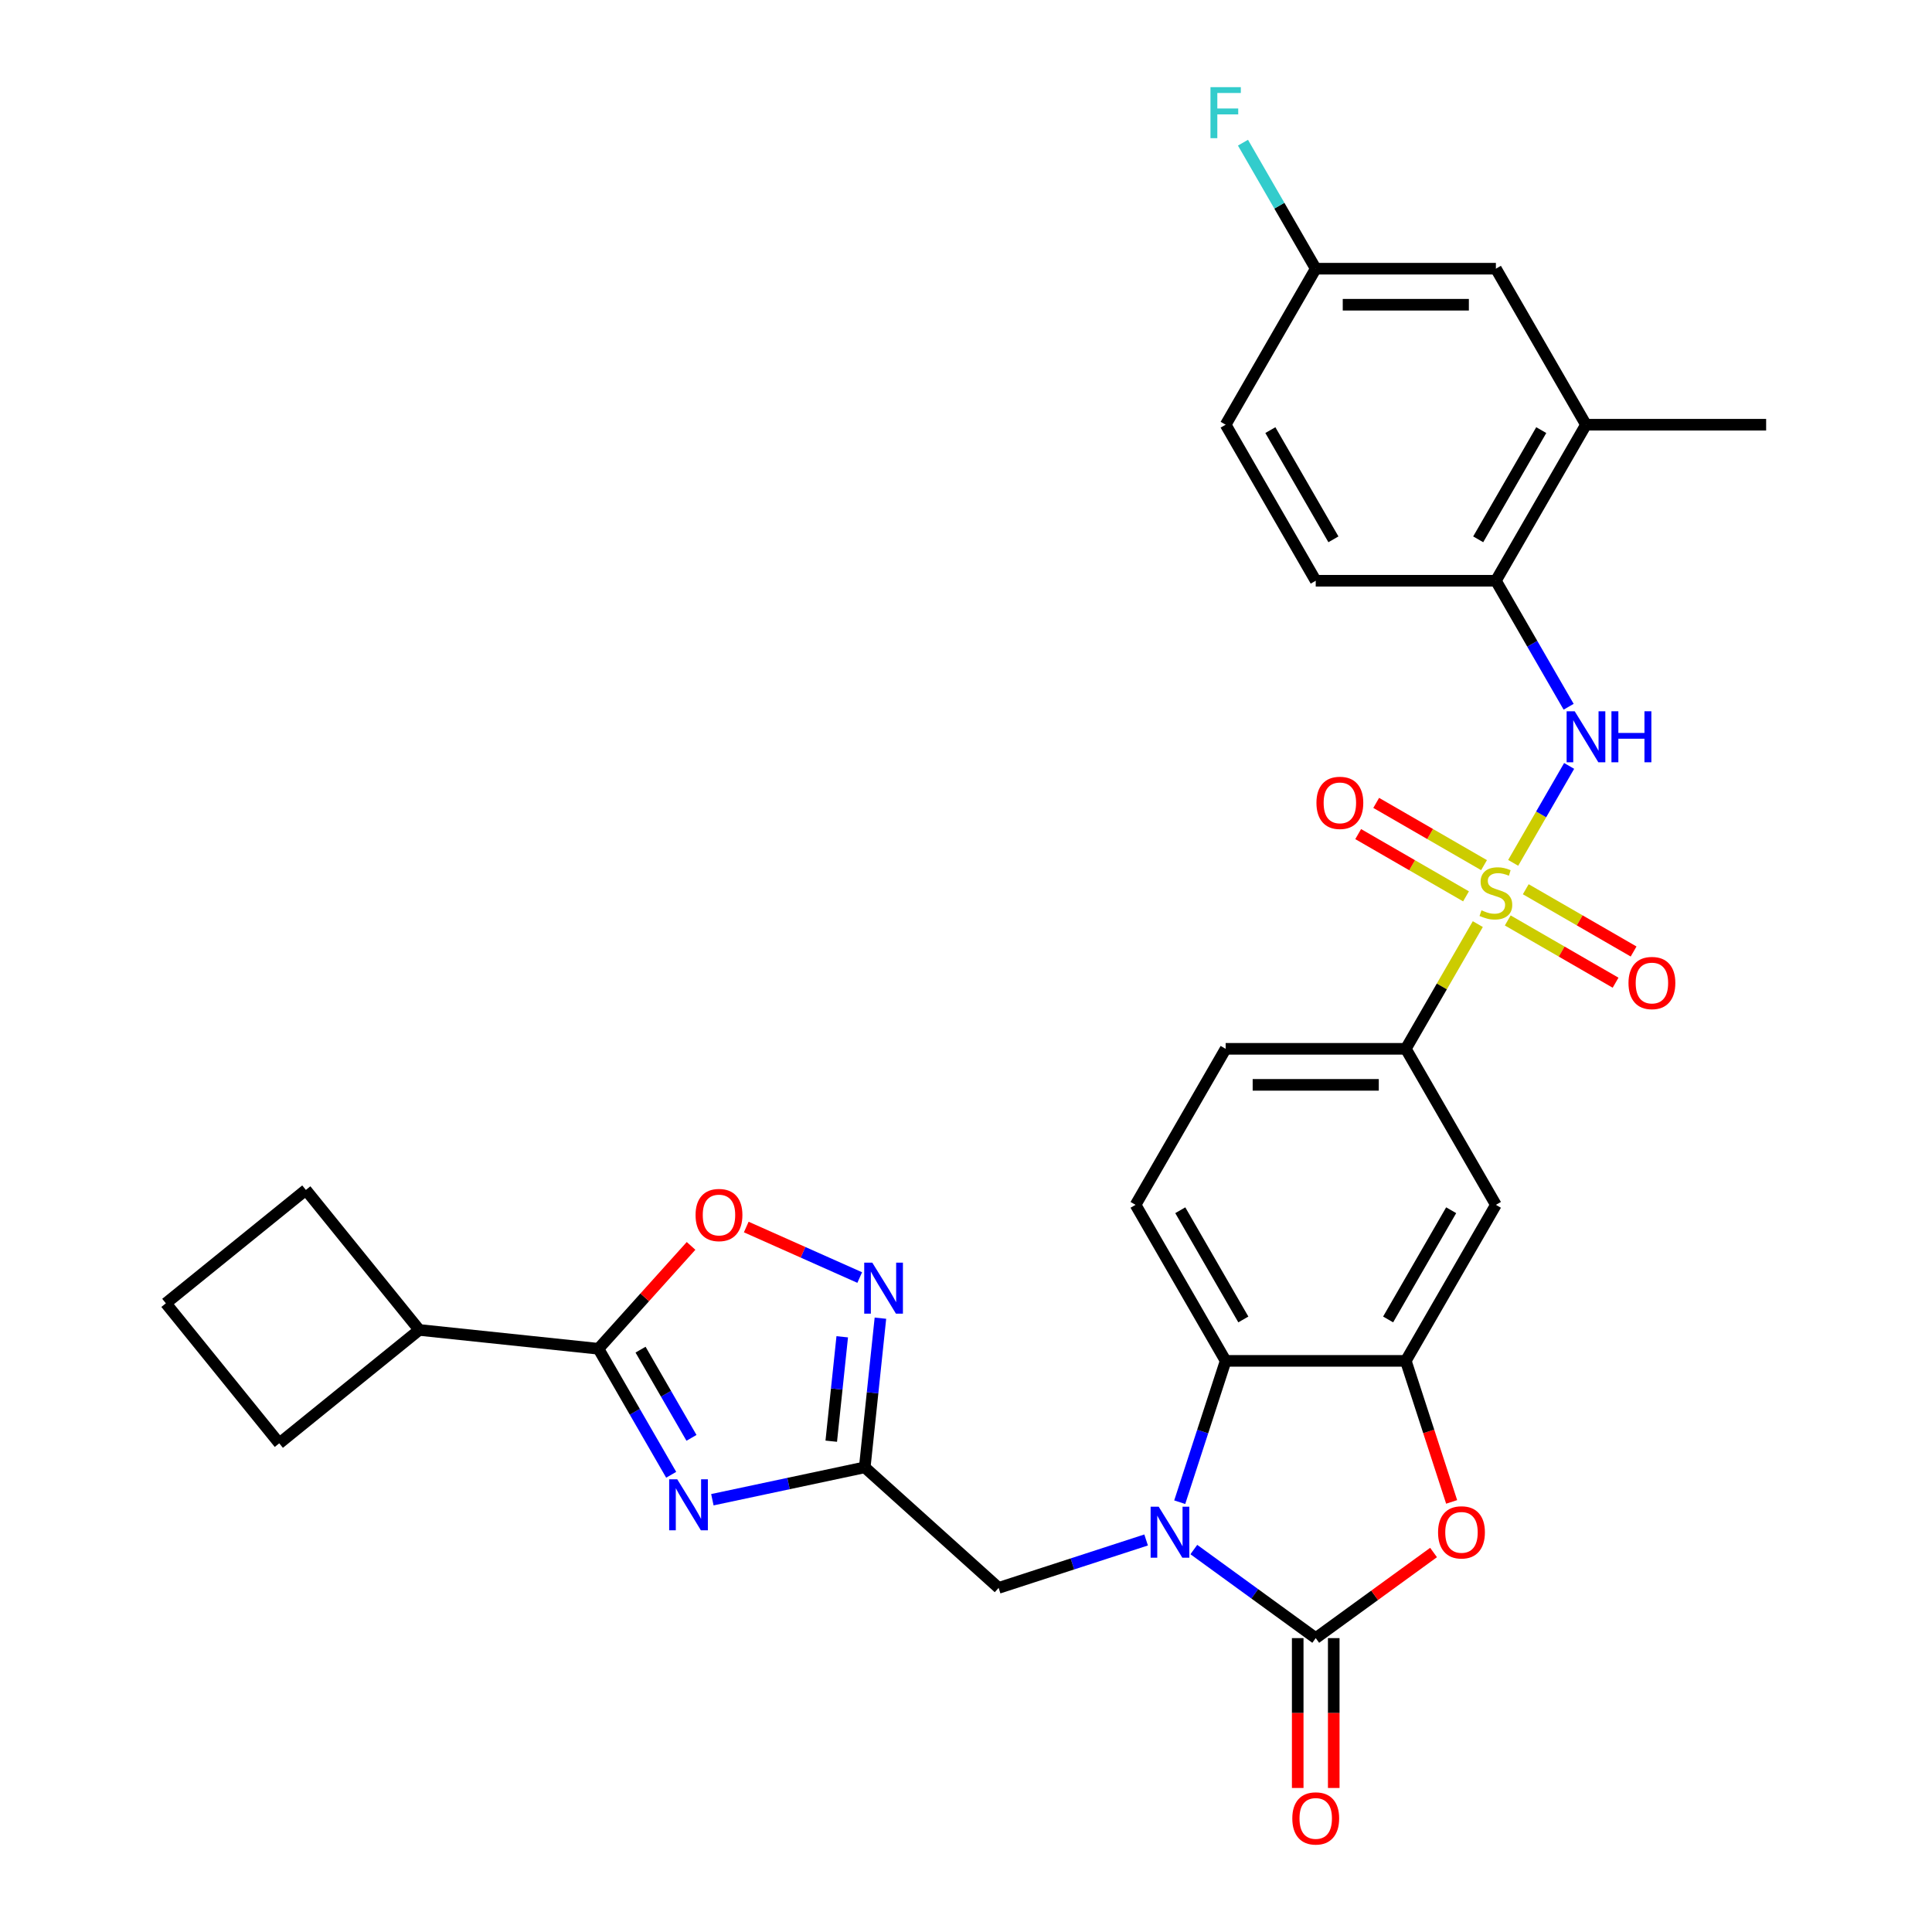 <?xml version='1.0' encoding='iso-8859-1'?>
<svg version='1.1' baseProfile='full'
              xmlns='http://www.w3.org/2000/svg'
                      xmlns:rdkit='http://www.rdkit.org/xml'
                      xmlns:xlink='http://www.w3.org/1999/xlink'
                  xml:space='preserve'
width='1000px' height='1000px' viewBox='0 0 1000 1000'>
<!-- END OF HEADER -->
<rect style='opacity:1.0;fill:#FFFFFF;stroke:none' width='1000' height='1000' x='0' y='0'> </rect>
<path class='bond-9' d='M 783.219,446.612 L 797.702,421.526' style='fill:none;fill-rule:evenodd;stroke:#CCCC00;stroke-width:6px;stroke-linecap:butt;stroke-linejoin:miter;stroke-opacity:1' />
<path class='bond-9' d='M 797.702,421.526 L 812.186,396.44' style='fill:none;fill-rule:evenodd;stroke:#0000FF;stroke-width:6px;stroke-linecap:butt;stroke-linejoin:miter;stroke-opacity:1' />
<path class='bond-11' d='M 764.914,478.317 L 746.279,510.593' style='fill:none;fill-rule:evenodd;stroke:#CCCC00;stroke-width:6px;stroke-linecap:butt;stroke-linejoin:miter;stroke-opacity:1' />
<path class='bond-11' d='M 746.279,510.593 L 727.645,542.869' style='fill:none;fill-rule:evenodd;stroke:#000000;stroke-width:6px;stroke-linecap:butt;stroke-linejoin:miter;stroke-opacity:1' />
<path class='bond-15' d='M 780.407,476.42 L 808.316,492.534' style='fill:none;fill-rule:evenodd;stroke:#CCCC00;stroke-width:6px;stroke-linecap:butt;stroke-linejoin:miter;stroke-opacity:1' />
<path class='bond-15' d='M 808.316,492.534 L 836.224,508.647' style='fill:none;fill-rule:evenodd;stroke:#FF0000;stroke-width:6px;stroke-linecap:butt;stroke-linejoin:miter;stroke-opacity:1' />
<path class='bond-15' d='M 789.732,460.269 L 817.641,476.382' style='fill:none;fill-rule:evenodd;stroke:#CCCC00;stroke-width:6px;stroke-linecap:butt;stroke-linejoin:miter;stroke-opacity:1' />
<path class='bond-15' d='M 817.641,476.382 L 845.55,492.495' style='fill:none;fill-rule:evenodd;stroke:#FF0000;stroke-width:6px;stroke-linecap:butt;stroke-linejoin:miter;stroke-opacity:1' />
<path class='bond-16' d='M 768.135,447.8 L 740.226,431.686' style='fill:none;fill-rule:evenodd;stroke:#CCCC00;stroke-width:6px;stroke-linecap:butt;stroke-linejoin:miter;stroke-opacity:1' />
<path class='bond-16' d='M 740.226,431.686 L 712.317,415.573' style='fill:none;fill-rule:evenodd;stroke:#FF0000;stroke-width:6px;stroke-linecap:butt;stroke-linejoin:miter;stroke-opacity:1' />
<path class='bond-16' d='M 758.81,463.951 L 730.901,447.838' style='fill:none;fill-rule:evenodd;stroke:#CCCC00;stroke-width:6px;stroke-linecap:butt;stroke-linejoin:miter;stroke-opacity:1' />
<path class='bond-16' d='M 730.901,447.838 L 702.992,431.725' style='fill:none;fill-rule:evenodd;stroke:#FF0000;stroke-width:6px;stroke-linecap:butt;stroke-linejoin:miter;stroke-opacity:1' />
<path class='bond-0' d='M 610.624,777.538 L 622.508,740.962' style='fill:none;fill-rule:evenodd;stroke:#0000FF;stroke-width:6px;stroke-linecap:butt;stroke-linejoin:miter;stroke-opacity:1' />
<path class='bond-0' d='M 622.508,740.962 L 634.393,704.386' style='fill:none;fill-rule:evenodd;stroke:#000000;stroke-width:6px;stroke-linecap:butt;stroke-linejoin:miter;stroke-opacity:1' />
<path class='bond-13' d='M 593.23,797.086 L 555.059,809.488' style='fill:none;fill-rule:evenodd;stroke:#0000FF;stroke-width:6px;stroke-linecap:butt;stroke-linejoin:miter;stroke-opacity:1' />
<path class='bond-13' d='M 555.059,809.488 L 516.888,821.89' style='fill:none;fill-rule:evenodd;stroke:#000000;stroke-width:6px;stroke-linecap:butt;stroke-linejoin:miter;stroke-opacity:1' />
<path class='bond-32' d='M 617.923,802.044 L 649.471,824.965' style='fill:none;fill-rule:evenodd;stroke:#0000FF;stroke-width:6px;stroke-linecap:butt;stroke-linejoin:miter;stroke-opacity:1' />
<path class='bond-32' d='M 649.471,824.965 L 681.019,847.886' style='fill:none;fill-rule:evenodd;stroke:#000000;stroke-width:6px;stroke-linecap:butt;stroke-linejoin:miter;stroke-opacity:1' />
<path class='bond-1' d='M 681.019,847.886 L 711.513,825.731' style='fill:none;fill-rule:evenodd;stroke:#000000;stroke-width:6px;stroke-linecap:butt;stroke-linejoin:miter;stroke-opacity:1' />
<path class='bond-1' d='M 711.513,825.731 L 742.007,803.575' style='fill:none;fill-rule:evenodd;stroke:#FF0000;stroke-width:6px;stroke-linecap:butt;stroke-linejoin:miter;stroke-opacity:1' />
<path class='bond-19' d='M 671.694,847.886 L 671.694,886.67' style='fill:none;fill-rule:evenodd;stroke:#000000;stroke-width:6px;stroke-linecap:butt;stroke-linejoin:miter;stroke-opacity:1' />
<path class='bond-19' d='M 671.694,886.67 L 671.694,925.453' style='fill:none;fill-rule:evenodd;stroke:#FF0000;stroke-width:6px;stroke-linecap:butt;stroke-linejoin:miter;stroke-opacity:1' />
<path class='bond-19' d='M 690.344,847.886 L 690.344,886.67' style='fill:none;fill-rule:evenodd;stroke:#000000;stroke-width:6px;stroke-linecap:butt;stroke-linejoin:miter;stroke-opacity:1' />
<path class='bond-19' d='M 690.344,886.67 L 690.344,925.453' style='fill:none;fill-rule:evenodd;stroke:#FF0000;stroke-width:6px;stroke-linecap:butt;stroke-linejoin:miter;stroke-opacity:1' />
<path class='bond-2' d='M 368.721,776.256 L 408.155,767.875' style='fill:none;fill-rule:evenodd;stroke:#0000FF;stroke-width:6px;stroke-linecap:butt;stroke-linejoin:miter;stroke-opacity:1' />
<path class='bond-2' d='M 408.155,767.875 L 447.589,759.493' style='fill:none;fill-rule:evenodd;stroke:#000000;stroke-width:6px;stroke-linecap:butt;stroke-linejoin:miter;stroke-opacity:1' />
<path class='bond-6' d='M 347.405,763.345 L 328.576,730.734' style='fill:none;fill-rule:evenodd;stroke:#0000FF;stroke-width:6px;stroke-linecap:butt;stroke-linejoin:miter;stroke-opacity:1' />
<path class='bond-6' d='M 328.576,730.734 L 309.748,698.122' style='fill:none;fill-rule:evenodd;stroke:#000000;stroke-width:6px;stroke-linecap:butt;stroke-linejoin:miter;stroke-opacity:1' />
<path class='bond-6' d='M 357.908,744.236 L 344.728,721.408' style='fill:none;fill-rule:evenodd;stroke:#0000FF;stroke-width:6px;stroke-linecap:butt;stroke-linejoin:miter;stroke-opacity:1' />
<path class='bond-6' d='M 344.728,721.408 L 331.548,698.58' style='fill:none;fill-rule:evenodd;stroke:#000000;stroke-width:6px;stroke-linecap:butt;stroke-linejoin:miter;stroke-opacity:1' />
<path class='bond-3' d='M 447.589,759.493 L 516.888,821.89' style='fill:none;fill-rule:evenodd;stroke:#000000;stroke-width:6px;stroke-linecap:butt;stroke-linejoin:miter;stroke-opacity:1' />
<path class='bond-8' d='M 447.589,759.493 L 451.646,720.89' style='fill:none;fill-rule:evenodd;stroke:#000000;stroke-width:6px;stroke-linecap:butt;stroke-linejoin:miter;stroke-opacity:1' />
<path class='bond-8' d='M 451.646,720.89 L 455.703,682.287' style='fill:none;fill-rule:evenodd;stroke:#0000FF;stroke-width:6px;stroke-linecap:butt;stroke-linejoin:miter;stroke-opacity:1' />
<path class='bond-8' d='M 430.257,745.962 L 433.098,718.94' style='fill:none;fill-rule:evenodd;stroke:#000000;stroke-width:6px;stroke-linecap:butt;stroke-linejoin:miter;stroke-opacity:1' />
<path class='bond-8' d='M 433.098,718.94 L 435.938,691.919' style='fill:none;fill-rule:evenodd;stroke:#0000FF;stroke-width:6px;stroke-linecap:butt;stroke-linejoin:miter;stroke-opacity:1' />
<path class='bond-4' d='M 751.365,777.389 L 739.505,740.887' style='fill:none;fill-rule:evenodd;stroke:#FF0000;stroke-width:6px;stroke-linecap:butt;stroke-linejoin:miter;stroke-opacity:1' />
<path class='bond-4' d='M 739.505,740.887 L 727.645,704.386' style='fill:none;fill-rule:evenodd;stroke:#000000;stroke-width:6px;stroke-linecap:butt;stroke-linejoin:miter;stroke-opacity:1' />
<path class='bond-5' d='M 727.645,704.386 L 774.271,623.627' style='fill:none;fill-rule:evenodd;stroke:#000000;stroke-width:6px;stroke-linecap:butt;stroke-linejoin:miter;stroke-opacity:1' />
<path class='bond-5' d='M 718.487,682.947 L 751.125,626.416' style='fill:none;fill-rule:evenodd;stroke:#000000;stroke-width:6px;stroke-linecap:butt;stroke-linejoin:miter;stroke-opacity:1' />
<path class='bond-31' d='M 727.645,704.386 L 634.393,704.386' style='fill:none;fill-rule:evenodd;stroke:#000000;stroke-width:6px;stroke-linecap:butt;stroke-linejoin:miter;stroke-opacity:1' />
<path class='bond-22' d='M 309.748,698.122 L 217.007,688.375' style='fill:none;fill-rule:evenodd;stroke:#000000;stroke-width:6px;stroke-linecap:butt;stroke-linejoin:miter;stroke-opacity:1' />
<path class='bond-34' d='M 309.748,698.122 L 333.72,671.499' style='fill:none;fill-rule:evenodd;stroke:#000000;stroke-width:6px;stroke-linecap:butt;stroke-linejoin:miter;stroke-opacity:1' />
<path class='bond-34' d='M 333.72,671.499 L 357.692,644.875' style='fill:none;fill-rule:evenodd;stroke:#FF0000;stroke-width:6px;stroke-linecap:butt;stroke-linejoin:miter;stroke-opacity:1' />
<path class='bond-7' d='M 634.393,704.386 L 587.767,623.627' style='fill:none;fill-rule:evenodd;stroke:#000000;stroke-width:6px;stroke-linecap:butt;stroke-linejoin:miter;stroke-opacity:1' />
<path class='bond-7' d='M 643.551,682.947 L 610.912,626.416' style='fill:none;fill-rule:evenodd;stroke:#000000;stroke-width:6px;stroke-linecap:butt;stroke-linejoin:miter;stroke-opacity:1' />
<path class='bond-10' d='M 444.989,661.254 L 415.626,648.181' style='fill:none;fill-rule:evenodd;stroke:#0000FF;stroke-width:6px;stroke-linecap:butt;stroke-linejoin:miter;stroke-opacity:1' />
<path class='bond-10' d='M 415.626,648.181 L 386.262,635.107' style='fill:none;fill-rule:evenodd;stroke:#FF0000;stroke-width:6px;stroke-linecap:butt;stroke-linejoin:miter;stroke-opacity:1' />
<path class='bond-14' d='M 811.927,365.816 L 793.099,333.204' style='fill:none;fill-rule:evenodd;stroke:#0000FF;stroke-width:6px;stroke-linecap:butt;stroke-linejoin:miter;stroke-opacity:1' />
<path class='bond-14' d='M 793.099,333.204 L 774.271,300.593' style='fill:none;fill-rule:evenodd;stroke:#000000;stroke-width:6px;stroke-linecap:butt;stroke-linejoin:miter;stroke-opacity:1' />
<path class='bond-12' d='M 727.645,542.869 L 774.271,623.627' style='fill:none;fill-rule:evenodd;stroke:#000000;stroke-width:6px;stroke-linecap:butt;stroke-linejoin:miter;stroke-opacity:1' />
<path class='bond-20' d='M 727.645,542.869 L 634.393,542.869' style='fill:none;fill-rule:evenodd;stroke:#000000;stroke-width:6px;stroke-linecap:butt;stroke-linejoin:miter;stroke-opacity:1' />
<path class='bond-20' d='M 713.657,561.519 L 648.381,561.519' style='fill:none;fill-rule:evenodd;stroke:#000000;stroke-width:6px;stroke-linecap:butt;stroke-linejoin:miter;stroke-opacity:1' />
<path class='bond-18' d='M 774.271,300.593 L 820.897,219.834' style='fill:none;fill-rule:evenodd;stroke:#000000;stroke-width:6px;stroke-linecap:butt;stroke-linejoin:miter;stroke-opacity:1' />
<path class='bond-18' d='M 765.113,279.154 L 797.751,222.623' style='fill:none;fill-rule:evenodd;stroke:#000000;stroke-width:6px;stroke-linecap:butt;stroke-linejoin:miter;stroke-opacity:1' />
<path class='bond-23' d='M 774.271,300.593 L 681.019,300.593' style='fill:none;fill-rule:evenodd;stroke:#000000;stroke-width:6px;stroke-linecap:butt;stroke-linejoin:miter;stroke-opacity:1' />
<path class='bond-17' d='M 587.767,623.627 L 634.393,542.869' style='fill:none;fill-rule:evenodd;stroke:#000000;stroke-width:6px;stroke-linecap:butt;stroke-linejoin:miter;stroke-opacity:1' />
<path class='bond-21' d='M 820.897,219.834 L 774.271,139.075' style='fill:none;fill-rule:evenodd;stroke:#000000;stroke-width:6px;stroke-linecap:butt;stroke-linejoin:miter;stroke-opacity:1' />
<path class='bond-28' d='M 820.897,219.834 L 914.149,219.834' style='fill:none;fill-rule:evenodd;stroke:#000000;stroke-width:6px;stroke-linecap:butt;stroke-linejoin:miter;stroke-opacity:1' />
<path class='bond-33' d='M 774.271,139.075 L 681.019,139.075' style='fill:none;fill-rule:evenodd;stroke:#000000;stroke-width:6px;stroke-linecap:butt;stroke-linejoin:miter;stroke-opacity:1' />
<path class='bond-33' d='M 760.283,157.726 L 695.007,157.726' style='fill:none;fill-rule:evenodd;stroke:#000000;stroke-width:6px;stroke-linecap:butt;stroke-linejoin:miter;stroke-opacity:1' />
<path class='bond-29' d='M 217.007,688.375 L 144.537,747.06' style='fill:none;fill-rule:evenodd;stroke:#000000;stroke-width:6px;stroke-linecap:butt;stroke-linejoin:miter;stroke-opacity:1' />
<path class='bond-30' d='M 217.007,688.375 L 158.322,615.904' style='fill:none;fill-rule:evenodd;stroke:#000000;stroke-width:6px;stroke-linecap:butt;stroke-linejoin:miter;stroke-opacity:1' />
<path class='bond-25' d='M 681.019,300.593 L 634.393,219.834' style='fill:none;fill-rule:evenodd;stroke:#000000;stroke-width:6px;stroke-linecap:butt;stroke-linejoin:miter;stroke-opacity:1' />
<path class='bond-25' d='M 690.177,279.154 L 657.538,222.623' style='fill:none;fill-rule:evenodd;stroke:#000000;stroke-width:6px;stroke-linecap:butt;stroke-linejoin:miter;stroke-opacity:1' />
<path class='bond-24' d='M 681.019,139.075 L 634.393,219.834' style='fill:none;fill-rule:evenodd;stroke:#000000;stroke-width:6px;stroke-linecap:butt;stroke-linejoin:miter;stroke-opacity:1' />
<path class='bond-26' d='M 681.019,139.075 L 662.191,106.464' style='fill:none;fill-rule:evenodd;stroke:#000000;stroke-width:6px;stroke-linecap:butt;stroke-linejoin:miter;stroke-opacity:1' />
<path class='bond-26' d='M 662.191,106.464 L 643.362,73.853' style='fill:none;fill-rule:evenodd;stroke:#33CCCC;stroke-width:6px;stroke-linecap:butt;stroke-linejoin:miter;stroke-opacity:1' />
<path class='bond-27' d='M 85.851,674.59 L 158.322,615.904' style='fill:none;fill-rule:evenodd;stroke:#000000;stroke-width:6px;stroke-linecap:butt;stroke-linejoin:miter;stroke-opacity:1' />
<path class='bond-35' d='M 85.851,674.59 L 144.537,747.06' style='fill:none;fill-rule:evenodd;stroke:#000000;stroke-width:6px;stroke-linecap:butt;stroke-linejoin:miter;stroke-opacity:1' />
<path  class='atom-0' d='M 766.811 471.174
Q 767.109 471.286, 768.34 471.808
Q 769.571 472.33, 770.914 472.666
Q 772.294 472.965, 773.637 472.965
Q 776.136 472.965, 777.591 471.771
Q 779.045 470.54, 779.045 468.414
Q 779.045 466.959, 778.299 466.064
Q 777.591 465.169, 776.472 464.684
Q 775.353 464.199, 773.487 463.639
Q 771.138 462.931, 769.72 462.259
Q 768.34 461.588, 767.333 460.17
Q 766.363 458.753, 766.363 456.366
Q 766.363 453.046, 768.601 450.994
Q 770.876 448.943, 775.353 448.943
Q 778.411 448.943, 781.88 450.398
L 781.022 453.27
Q 777.852 451.964, 775.464 451.964
Q 772.891 451.964, 771.473 453.046
Q 770.056 454.09, 770.093 455.918
Q 770.093 457.336, 770.802 458.193
Q 771.548 459.051, 772.592 459.536
Q 773.674 460.021, 775.464 460.581
Q 777.852 461.327, 779.269 462.073
Q 780.687 462.819, 781.694 464.348
Q 782.738 465.84, 782.738 468.414
Q 782.738 472.069, 780.276 474.046
Q 777.852 475.986, 773.786 475.986
Q 771.436 475.986, 769.645 475.464
Q 767.892 474.979, 765.804 474.121
L 766.811 471.174
' fill='#CCCC00'/>
<path  class='atom-1' d='M 599.739 779.869
L 608.392 793.857
Q 609.25 795.237, 610.631 797.737
Q 612.011 800.236, 612.085 800.385
L 612.085 779.869
L 615.592 779.869
L 615.592 806.278
L 611.973 806.278
L 602.685 790.985
Q 601.604 789.195, 600.447 787.143
Q 599.328 785.092, 598.993 784.457
L 598.993 806.278
L 595.561 806.278
L 595.561 779.869
L 599.739 779.869
' fill='#0000FF'/>
<path  class='atom-3' d='M 350.537 765.676
L 359.19 779.664
Q 360.048 781.044, 361.428 783.543
Q 362.809 786.043, 362.883 786.192
L 362.883 765.676
L 366.39 765.676
L 366.39 792.085
L 362.771 792.085
L 353.483 776.792
Q 352.402 775.002, 351.245 772.95
Q 350.126 770.898, 349.791 770.264
L 349.791 792.085
L 346.359 792.085
L 346.359 765.676
L 350.537 765.676
' fill='#0000FF'/>
<path  class='atom-5' d='M 744.338 793.149
Q 744.338 786.807, 747.472 783.264
Q 750.605 779.72, 756.461 779.72
Q 762.317 779.72, 765.451 783.264
Q 768.584 786.807, 768.584 793.149
Q 768.584 799.564, 765.413 803.22
Q 762.243 806.838, 756.461 806.838
Q 750.642 806.838, 747.472 803.22
Q 744.338 799.602, 744.338 793.149
M 756.461 803.854
Q 760.49 803.854, 762.653 801.168
Q 764.854 798.445, 764.854 793.149
Q 764.854 787.964, 762.653 785.353
Q 760.49 782.704, 756.461 782.704
Q 752.433 782.704, 750.232 785.315
Q 748.069 787.926, 748.069 793.149
Q 748.069 798.483, 750.232 801.168
Q 752.433 803.854, 756.461 803.854
' fill='#FF0000'/>
<path  class='atom-9' d='M 451.498 653.547
L 460.152 667.535
Q 461.01 668.915, 462.39 671.414
Q 463.77 673.913, 463.845 674.062
L 463.845 653.547
L 467.351 653.547
L 467.351 679.956
L 463.733 679.956
L 454.445 664.663
Q 453.363 662.872, 452.207 660.821
Q 451.088 658.769, 450.752 658.135
L 450.752 679.956
L 447.321 679.956
L 447.321 653.547
L 451.498 653.547
' fill='#0000FF'/>
<path  class='atom-10' d='M 815.059 368.147
L 823.713 382.135
Q 824.571 383.515, 825.951 386.014
Q 827.331 388.513, 827.406 388.662
L 827.406 368.147
L 830.912 368.147
L 830.912 394.556
L 827.294 394.556
L 818.006 379.263
Q 816.924 377.472, 815.768 375.421
Q 814.649 373.369, 814.313 372.735
L 814.313 394.556
L 810.882 394.556
L 810.882 368.147
L 815.059 368.147
' fill='#0000FF'/>
<path  class='atom-10' d='M 834.083 368.147
L 837.664 368.147
L 837.664 379.374
L 851.166 379.374
L 851.166 368.147
L 854.747 368.147
L 854.747 394.556
L 851.166 394.556
L 851.166 382.359
L 837.664 382.359
L 837.664 394.556
L 834.083 394.556
L 834.083 368.147
' fill='#0000FF'/>
<path  class='atom-11' d='M 360.023 628.897
Q 360.023 622.556, 363.157 619.012
Q 366.29 615.469, 372.146 615.469
Q 378.002 615.469, 381.136 619.012
Q 384.269 622.556, 384.269 628.897
Q 384.269 635.313, 381.098 638.968
Q 377.928 642.586, 372.146 642.586
Q 366.327 642.586, 363.157 638.968
Q 360.023 635.35, 360.023 628.897
M 372.146 639.602
Q 376.174 639.602, 378.338 636.917
Q 380.539 634.194, 380.539 628.897
Q 380.539 623.712, 378.338 621.101
Q 376.174 618.453, 372.146 618.453
Q 368.118 618.453, 365.917 621.064
Q 363.753 623.675, 363.753 628.897
Q 363.753 634.231, 365.917 636.917
Q 368.118 639.602, 372.146 639.602
' fill='#FF0000'/>
<path  class='atom-16' d='M 842.907 508.811
Q 842.907 502.47, 846.04 498.926
Q 849.173 495.382, 855.029 495.382
Q 860.886 495.382, 864.019 498.926
Q 867.152 502.47, 867.152 508.811
Q 867.152 515.226, 863.982 518.882
Q 860.811 522.5, 855.029 522.5
Q 849.211 522.5, 846.04 518.882
Q 842.907 515.264, 842.907 508.811
M 855.029 519.516
Q 859.058 519.516, 861.221 516.83
Q 863.422 514.107, 863.422 508.811
Q 863.422 503.626, 861.221 501.015
Q 859.058 498.366, 855.029 498.366
Q 851.001 498.366, 848.8 500.977
Q 846.637 503.589, 846.637 508.811
Q 846.637 514.145, 848.8 516.83
Q 851.001 519.516, 855.029 519.516
' fill='#FF0000'/>
<path  class='atom-17' d='M 681.389 415.559
Q 681.389 409.217, 684.523 405.674
Q 687.656 402.13, 693.512 402.13
Q 699.368 402.13, 702.502 405.674
Q 705.635 409.217, 705.635 415.559
Q 705.635 421.974, 702.464 425.63
Q 699.294 429.248, 693.512 429.248
Q 687.693 429.248, 684.523 425.63
Q 681.389 422.012, 681.389 415.559
M 693.512 426.264
Q 697.541 426.264, 699.704 423.578
Q 701.905 420.855, 701.905 415.559
Q 701.905 410.374, 699.704 407.763
Q 697.541 405.114, 693.512 405.114
Q 689.484 405.114, 687.283 407.725
Q 685.119 410.337, 685.119 415.559
Q 685.119 420.893, 687.283 423.578
Q 689.484 426.264, 693.512 426.264
' fill='#FF0000'/>
<path  class='atom-20' d='M 668.896 941.213
Q 668.896 934.872, 672.029 931.328
Q 675.163 927.784, 681.019 927.784
Q 686.875 927.784, 690.008 931.328
Q 693.142 934.872, 693.142 941.213
Q 693.142 947.629, 689.971 951.284
Q 686.8 954.902, 681.019 954.902
Q 675.2 954.902, 672.029 951.284
Q 668.896 947.666, 668.896 941.213
M 681.019 951.918
Q 685.047 951.918, 687.211 949.232
Q 689.411 946.509, 689.411 941.213
Q 689.411 936.028, 687.211 933.417
Q 685.047 930.769, 681.019 930.769
Q 676.99 930.769, 674.79 933.38
Q 672.626 935.991, 672.626 941.213
Q 672.626 946.547, 674.79 949.232
Q 676.99 951.918, 681.019 951.918
' fill='#FF0000'/>
<path  class='atom-27' d='M 626.541 45.112
L 642.245 45.112
L 642.245 48.134
L 630.084 48.134
L 630.084 56.153
L 640.902 56.153
L 640.902 59.212
L 630.084 59.212
L 630.084 71.521
L 626.541 71.521
L 626.541 45.112
' fill='#33CCCC'/>
</svg>
